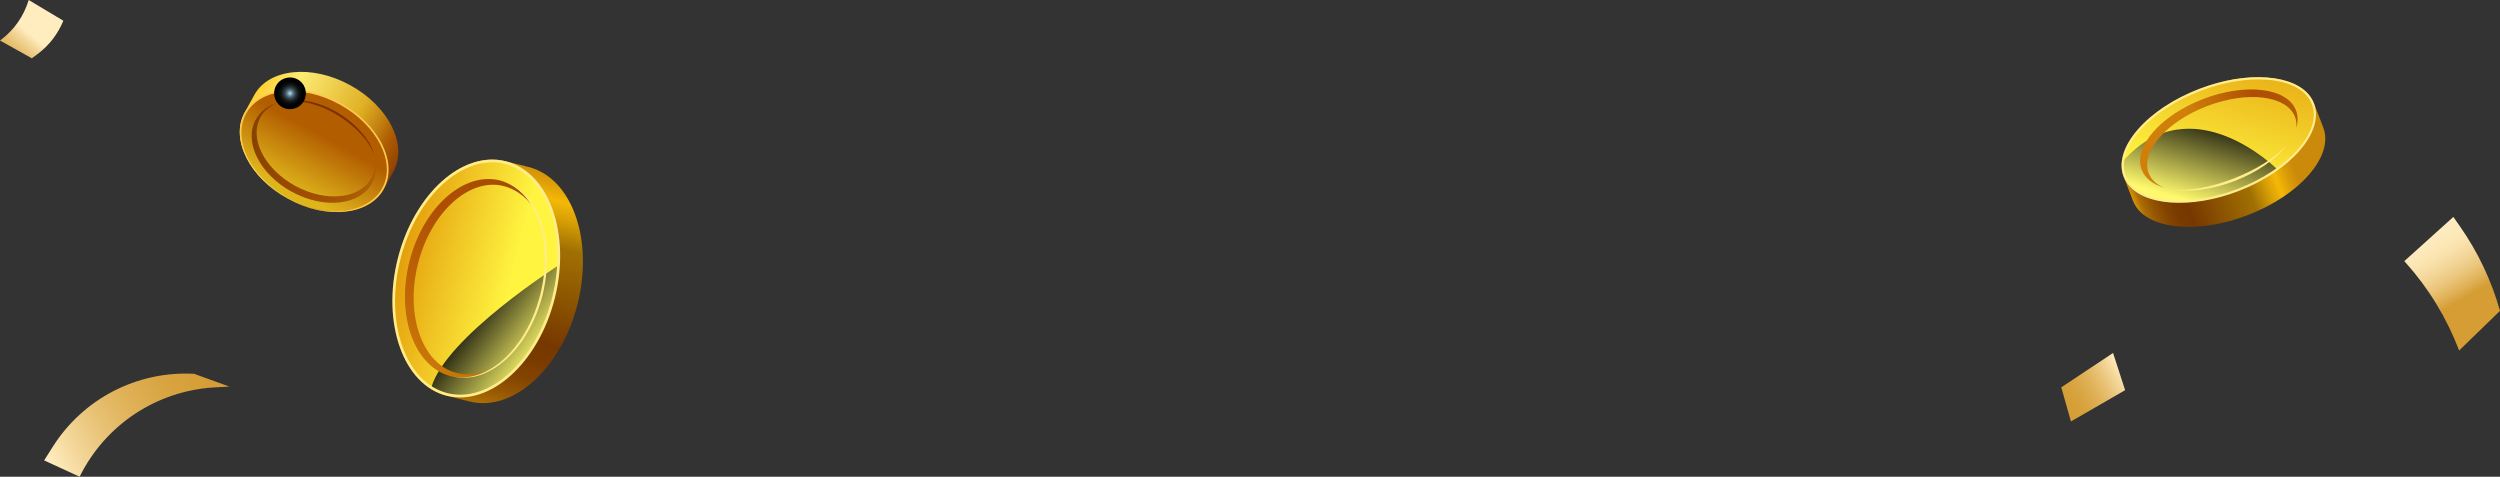 <?xml version="1.0" encoding="UTF-8"?>
<svg xmlns="http://www.w3.org/2000/svg" xmlns:xlink="http://www.w3.org/1999/xlink" viewBox="0 0 1004.71 191.59">
  <rect x="0" y="0" width="1004.71" height="191.59" fill="#333333" stroke="none"/>
  <defs>
    <style>
      .cls-1, .cls-2, .cls-3 {
        mix-blend-mode: screen;
      }

      .cls-1, .cls-4 {
        fill: #ffed8b;
      }

      .cls-2 {
        fill: url(#_裼_胙琅韃_11);
      }

      .cls-5 {
        fill: url(#_名称未設定グラデーション_40-3);
      }

      .cls-6 {
        fill: url(#_名称未設定グラデーション_40-2);
      }

      .cls-7 {
        fill: url(#_裼_胙琅韃_113);
      }

      .cls-8 {
        fill: url(#_裼_胙琅韃_112);
      }

      .cls-9 {
        fill: url(#_裼_胙琅韃_123);
      }

      .cls-10 {
        fill: url(#_裼_胙琅韃_122);
      }

      .cls-11 {
        fill: url(#_裼_胙琅韃_137);
      }

      .cls-12 {
        fill: url(#_裼_胙琅韃_135);
      }

      .cls-13 {
        fill: url(#_裼_胙琅韃_132);
      }

      .cls-14 {
        fill: url(#_裼_胙琅韃_57);
      }

      .cls-15 {
        fill: url(#_裼_胙琅韃_63);
      }

      .cls-16 {
        isolation: isolate;
      }

      .cls-17 {
        fill: url(#_裼_胙琅韃_74);
        mix-blend-mode: color-dodge;
      }

      .cls-18 {
        fill: #ffc84d;
      }

      .cls-3 {
        fill: url(#_裼_胙琅韃_11-2);
      }

      .cls-19 {
        fill: #7d3000;
      }

      .cls-20 {
        fill: url(#_名称未設定グラデーション_42);
      }

      .cls-21 {
        fill: url(#_名称未設定グラデーション_40);
      }
    </style>
    <linearGradient id="_名称未設定グラデーション_40" data-name="名称未設定グラデーション 40" x1="-1192.58" y1="4706.27" x2="-1168.7" y2="4706.27" gradientTransform="translate(1095.16 -5869.89) rotate(-30) scale(3.32 1)" gradientUnits="userSpaceOnUse">
      <stop offset="0" stop-color="#ffedc0"/>
      <stop offset=".14" stop-color="#f4d89b"/>
      <stop offset=".32" stop-color="#e8c276"/>
      <stop offset=".49" stop-color="#e0b259"/>
      <stop offset=".67" stop-color="#d9a644"/>
      <stop offset=".84" stop-color="#d69f38"/>
      <stop offset="1" stop-color="#d59d34"/>
    </linearGradient>
    <linearGradient id="_名称未設定グラデーション_42" data-name="名称未設定グラデーション 42" x1="-6637.71" y1="6641.12" x2="-6590.06" y2="6641.12" gradientTransform="translate(10045.31 2521.32) rotate(60)" gradientUnits="userSpaceOnUse">
      <stop offset="0" stop-color="#ffedc0"/>
      <stop offset=".11" stop-color="#fdeabb"/>
      <stop offset=".22" stop-color="#fae3af"/>
      <stop offset=".33" stop-color="#f3d79a"/>
      <stop offset=".44" stop-color="#ebc77d"/>
      <stop offset=".55" stop-color="#e0b259"/>
      <stop offset=".64" stop-color="#d59d34"/>
    </linearGradient>
    <linearGradient id="_名称未設定グラデーション_40-2" data-name="名称未設定グラデーション 40" x1="2069.82" y1="-1206.42" x2="2098.25" y2="-1206.42" gradientTransform="translate(3248.77 158.38) rotate(150) scale(1 -1)" xlink:href="#_名称未設定グラデーション_40"/>
    <linearGradient id="_名称未設定グラデーション_40-3" data-name="名称未設定グラデーション 40" x1="-5256.05" y1="20201" x2="-5226.21" y2="20201" gradientTransform="translate(12952.78 16018.06) rotate(130) scale(.75 1)" xlink:href="#_名称未設定グラデーション_40"/>
    <linearGradient id="_裼_胙琅韃_135" data-name="ﾁ裼 胙琅韃 135" x1="-3090.26" y1="27" x2="-3021.67" y2="27" gradientTransform="translate(2822.94 1503.62) rotate(28.73)" gradientUnits="userSpaceOnUse">
      <stop offset="0" stop-color="#ffd031"/>
      <stop offset=".04" stop-color="#fed53e"/>
      <stop offset=".13" stop-color="#fce464"/>
      <stop offset=".19" stop-color="#fcea73"/>
      <stop offset=".34" stop-color="#f2d557"/>
      <stop offset=".59" stop-color="#e0b024"/>
      <stop offset=".73" stop-color="#c27f10"/>
      <stop offset=".81" stop-color="#af5e03"/>
      <stop offset=".9" stop-color="#984901"/>
      <stop offset="1" stop-color="#7c2f00"/>
    </linearGradient>
    <linearGradient id="_裼_胙琅韃_137" data-name="ﾁ裼 胙琅韃 137" x1="314.48" y1="7073.76" x2="314.48" y2="7040.18" gradientTransform="translate(-6932.05 375.01) rotate(-90)" gradientUnits="userSpaceOnUse">
      <stop offset=".25" stop-color="#b25d00"/>
      <stop offset="1" stop-color="#dfb51c"/>
    </linearGradient>
    <linearGradient id="_裼_胙琅韃_132" data-name="ﾁ裼 胙琅韃 132" x1="-3084.98" y1="35.35" x2="-3023.3" y2="35.35" gradientTransform="translate(2822.94 1503.62) rotate(28.73)" gradientUnits="userSpaceOnUse">
      <stop offset=".04" stop-color="#874100"/>
      <stop offset=".54" stop-color="#a04e03"/>
      <stop offset=".7" stop-color="#a45403"/>
      <stop offset=".93" stop-color="#b16605"/>
      <stop offset="1" stop-color="#b76e06"/>
    </linearGradient>
    <radialGradient id="_裼_胙琅韃_74" data-name="ﾁ裼 胙琅韃 74" cx="-1883.6" cy="-345.58" fx="-1883.6" fy="-345.58" r="6.38" gradientTransform="translate(518.09 1909.98) rotate(67.5)" gradientUnits="userSpaceOnUse">
      <stop offset="0" stop-color="#b2e5ff"/>
      <stop offset=".01" stop-color="#acdef7"/>
      <stop offset=".09" stop-color="#88afc3"/>
      <stop offset=".17" stop-color="#688695"/>
      <stop offset=".25" stop-color="#4c626d"/>
      <stop offset=".34" stop-color="#34434b"/>
      <stop offset=".44" stop-color="#212a2f"/>
      <stop offset=".54" stop-color="#12171a"/>
      <stop offset=".65" stop-color="#080a0b"/>
      <stop offset=".78" stop-color="#010202"/>
      <stop offset=".98" stop-color="#000"/>
    </radialGradient>
    <linearGradient id="_裼_胙琅韃_122" data-name="ﾁ裼 胙琅韃 122" x1="-2360.76" y1="-402.4" x2="-2360.76" y2="-502.18" gradientTransform="translate(2375.78 1125.64) rotate(14.1)" gradientUnits="userSpaceOnUse">
      <stop offset="0" stop-color="#b27406"/>
      <stop offset="0" stop-color="#ae7005"/>
      <stop offset=".07" stop-color="#955703"/>
      <stop offset=".14" stop-color="#844501"/>
      <stop offset=".22" stop-color="#7a3b00"/>
      <stop offset=".3" stop-color="#773800"/>
      <stop offset=".52" stop-color="#8f5901"/>
      <stop offset=".69" stop-color="#a17003"/>
      <stop offset=".8" stop-color="#d79f05"/>
      <stop offset=".87" stop-color="#f3b807"/>
      <stop offset=".94" stop-color="#db9c08"/>
      <stop offset="1" stop-color="#cb8a0a"/>
    </linearGradient>
    <linearGradient id="_裼_胙琅韃_113" data-name="ﾁ裼 胙琅韃 113" x1="2549.27" y1="2560.85" x2="2549.27" y2="2614.94" gradientTransform="translate(-2357.81 -2483.34)" gradientUnits="userSpaceOnUse">
      <stop offset="0" stop-color="#e29a0a"/>
      <stop offset=".89" stop-color="#fff440"/>
    </linearGradient>
    <linearGradient id="_裼_胙琅韃_11" data-name="ﾁ裼 胙琅韃 11" x1="-2333.61" y1="-425.91" x2="-2367.04" y2="-439.71" gradientTransform="translate(2375.78 1125.64) rotate(14.1)" gradientUnits="userSpaceOnUse">
      <stop offset="0" stop-color="#fffa6d"/>
      <stop offset="1" stop-color="#000"/>
    </linearGradient>
    <linearGradient id="_裼_胙琅韃_63" data-name="ﾁ裼 胙琅韃 63" x1="-2359.18" y1="-511.02" x2="-2378.38" y2="-398.2" gradientTransform="translate(2375.78 1125.64) rotate(14.1)" gradientUnits="userSpaceOnUse">
      <stop offset="0" stop-color="#974b00"/>
      <stop offset=".01" stop-color="#984b00"/>
      <stop offset=".21" stop-color="#a94d02"/>
      <stop offset=".35" stop-color="#af4e03"/>
      <stop offset="1" stop-color="#d0800a"/>
    </linearGradient>
    <linearGradient id="_裼_胙琅韃_123" data-name="ﾁ裼 胙琅韃 123" x1="-1797.48" y1="1023.17" x2="-1782.71" y2="960.03" gradientTransform="translate(2718.52 974.47) rotate(55.4)" gradientUnits="userSpaceOnUse">
      <stop offset="0" stop-color="#d39006"/>
      <stop offset=".03" stop-color="#b27406"/>
      <stop offset=".03" stop-color="#ae7005"/>
      <stop offset=".09" stop-color="#955703"/>
      <stop offset=".16" stop-color="#844501"/>
      <stop offset=".22" stop-color="#7a3b00"/>
      <stop offset=".3" stop-color="#773800"/>
      <stop offset=".52" stop-color="#8f5901"/>
      <stop offset=".69" stop-color="#a17003"/>
      <stop offset=".8" stop-color="#d79f05"/>
      <stop offset=".87" stop-color="#f3b807"/>
      <stop offset=".94" stop-color="#db9c08"/>
      <stop offset="1" stop-color="#cb8a0a"/>
    </linearGradient>
    <linearGradient id="_裼_胙琅韃_112" data-name="ﾁ裼 胙琅韃 112" x1="-1777.54" y1="1001.39" x2="-1823.37" y2="945.26" gradientTransform="translate(2267.24 1568.96) rotate(76.43)" gradientUnits="userSpaceOnUse">
      <stop offset=".11" stop-color="#fff440"/>
      <stop offset="1" stop-color="#e29a0a"/>
    </linearGradient>
    <linearGradient id="_裼_胙琅韃_11-2" data-name="ﾁ裼 胙琅韃 11" x1="-1779.47" y1="1006" x2="-1803.44" y2="976.64" gradientTransform="translate(2718.52 974.47) rotate(55.4)" xlink:href="#_裼_胙琅韃_11"/>
    <linearGradient id="_裼_胙琅韃_57" data-name="ﾁ裼 胙琅韃 57" x1="-1779.44" y1="948.58" x2="-1799.58" y2="992.09" gradientTransform="translate(2718.52 974.47) rotate(55.4)" gradientUnits="userSpaceOnUse">
      <stop offset="0" stop-color="#b76906"/>
      <stop offset=".1" stop-color="#b35b04"/>
      <stop offset=".24" stop-color="#b05103"/>
      <stop offset=".41" stop-color="#af4e03"/>
      <stop offset=".75" stop-color="#c36d07"/>
      <stop offset="1" stop-color="#d0800a"/>
    </linearGradient>
  </defs>
  <g class="cls-16">
    <g id="_レイヤー_2" data-name="レイヤー 2">
      <g id="_レイヤー_2-2" data-name="レイヤー 2">
        <path class="cls-21" d="M92.16,155.35l-5.96.34c-23.21,1.33-43.92,15.04-54.2,35.9h0s-14.26-6.56-14.26-6.56l3.45-5.46c12.22-19.36,33.97-30.59,56.83-29.34h0s14.15,5.13,14.15,5.13Z"/>
        <path class="cls-20" d="M988.28,140.86h0c-4.93-12.98-12.2-24.94-21.46-35.28l-.57-.64,19.71-17.76,2.6,3.71c7.26,10.36,12.72,21.86,16.15,34.03h0s-16.43,15.95-16.43,15.95Z"/>
        <polygon class="cls-6" points="832.27 169.38 854.05 156.8 849.2 141.85 828.4 155.66 832.27 169.38"/>
        <path class="cls-5" d="M0,16.28l.61-.46C5.82,11.84,9.57,6.42,11.54,0h0s13.92,8.33,13.92,8.33h0c-2.21,5.39-5.75,9.96-10.38,13.4l-2.29,1.7L0,16.28Z"/>
        <g>
          <g>
            <path class="cls-12" d="M115.71,79.88c-15.42-8.46-23.24-23.97-17.42-34.59l3.92-7.14c5.82-10.62,23.1-12.38,38.53-3.92,15.42,8.46,23.24,23.97,17.42,34.59l-3.92,7.14c-5.82,10.62-23.1,12.38-38.53,3.92Z"/>
            <ellipse class="cls-11" cx="126.26" cy="60.63" rx="21.62" ry="31.54" transform="translate(12.4 142.2) rotate(-61.27)"/>
            <path class="cls-18" d="M115.71,79.88c-15.42-8.46-23.24-23.97-17.42-34.59,5.82-10.62,23.1-12.38,38.53-3.92,15.42,8.46,23.24,23.97,17.42,34.59-5.82,10.62-23.1,12.38-38.53,3.92ZM136.49,41.97c-15.08-8.27-31.93-6.62-37.57,3.67-5.64,10.29,1.71,25.98,16.79,34.24,15.08,8.27,32.26,6.02,37.9-4.26,5.64-10.29-2.04-25.38-17.11-33.65Z"/>
            <path class="cls-13" d="M117.26,77.05c12.89,7.07,27.32,5.54,32.23-3.41,1.85-3.38,2.08-7.34.95-11.34.67,3.29.33,6.5-1.2,9.29-4.63,8.44-18.36,9.81-30.67,3.06-12.31-6.75-18.54-19.06-13.92-27.5,1.53-2.79,4.06-4.8,7.19-6.01-3.98,1.2-7.2,3.52-9.06,6.91-4.91,8.95,1.56,21.94,14.46,29.01Z"/>
            <path class="cls-19" d="M111.86,41.13c12.94-3.91,29.12,4.7,36.2,15.8,1.03,1.69,1.9,3.49,2.39,5.36-1.35-3.65-3.78-6.84-6.56-9.62-8.27-8.07-20.52-13.87-32.03-11.54h0Z"/>
            <circle class="cls-17" cx="116.54" cy="37.51" r="6.38" transform="translate(15.84 107.13) rotate(-52.5)"/>
          </g>
          <g>
            <path class="cls-10" d="M188.72,161.36l-9.15-2.3c-17.41-4.37-26.26-29.07-19.73-55.06,6.53-25.99,26-43.57,43.4-39.2l9.15,2.3c17.41,4.37,26.26,29.07,19.73,55.05-6.53,25.99-26,43.57-43.4,39.2Z"/>
            <ellipse class="cls-7" cx="191.4" cy="111.93" rx="48.04" ry="32" transform="translate(36.22 270.31) rotate(-75.9)"/>
            <path class="cls-2" d="M173.32,155.78c1.97,1.24,4.1,2.18,6.39,2.75,17.14,4.3,36.27-13.07,42.74-38.8,1.11-4.44,1.78-8.83,2.03-13.09h0s-45.39,28.88-51.15,49.14Z"/>
            <path class="cls-4" d="M179.57,159.06c-17.41-4.37-26.26-29.07-19.73-55.06,6.53-25.99,26-43.57,43.4-39.2,17.41,4.37,26.26,29.07,19.73,55.05-6.53,25.99-26,43.57-43.4,39.2ZM202.97,65.87c-16.82-4.22-35.69,13-42.07,38.4-6.38,25.4,2.11,49.5,18.93,53.72,16.82,4.22,35.69-13,42.07-38.4,6.38-25.4-2.12-49.5-18.93-53.72Z"/>
            <path class="cls-15" d="M164.52,105.18c-5.46,21.72,2.01,42.31,16.66,46,5.54,1.39,11.31.17,16.65-3.07-4.49,2.28-9.73,2.92-14.29,1.77-13.81-3.47-20.79-23.1-15.58-43.84,5.21-20.74,20.63-34.74,34.45-31.27,4.56,1.15,8.88,4.19,11.76,8.32-3.18-5.37-7.69-9.19-13.23-10.58-14.66-3.68-30.96,10.94-36.42,32.66Z"/>
            <path class="cls-1" d="M181.53,151.24s.41.06,1.19.18c.39.06.87.13,1.43.22.57.04,1.22.01,1.95.03.73.05,1.53-.07,2.4-.21.43-.07.89-.11,1.35-.2.46-.13.93-.26,1.42-.4,1.96-.5,4.04-1.51,6.19-2.74,1.04-.67,2.12-1.4,3.18-2.22,1.02-.88,2.12-1.72,3.09-2.77,2.07-1.96,3.87-4.4,5.68-6.92,1.66-2.63,3.3-5.41,4.54-8.44,1.35-2.97,2.32-6.19,3.19-9.36.75-3.28,1.4-6.52,1.62-9.79.34-3.26.2-6.48-.02-9.59-.4-3.08-.84-6.07-1.74-8.79-.35-1.39-.93-2.65-1.41-3.9-.54-1.22-1.15-2.37-1.75-3.46-.34-.52-.67-1.03-.99-1.53-.16-.25-.32-.5-.48-.74-.18-.22-.37-.45-.54-.67-.71-.89-1.37-1.74-2.14-2.4-.37-.35-.72-.69-1.06-1.02-.36-.3-.74-.55-1.09-.82-.7-.53-1.35-1.01-2.02-1.31-.65-.33-1.21-.66-1.73-.9-.54-.19-.99-.35-1.36-.48-.74-.26-1.13-.4-1.13-.4,0,0,.4.13,1.15.36.38.12.84.26,1.38.43.53.22,1.1.53,1.77.84.68.28,1.35.75,2.08,1.26.36.26.76.5,1.14.79.36.32.73.65,1.11,1,1.56,1.34,3.01,3.19,4.38,5.31.63,1.09,1.28,2.25,1.85,3.49.51,1.26,1.12,2.54,1.51,3.94.97,2.74,1.48,5.77,1.89,8.91.24,3.15.4,6.43.08,9.74-.2,3.32-.85,6.66-1.57,9.91-.91,3.28-1.91,6.48-3.3,9.51-1.28,3.07-2.97,5.88-4.67,8.54-1.84,2.57-3.73,4.99-5.88,6.96-1,1.05-2.15,1.89-3.19,2.76-1.09.82-2.2,1.54-3.28,2.2-2.21,1.22-4.36,2.17-6.37,2.61-.5.12-.98.24-1.45.35-.47.08-.94.11-1.38.16-.88.1-1.69.2-2.43.13-.74-.04-1.39-.03-1.96-.09-.56-.11-1.03-.2-1.42-.27-.77-.15-1.18-.22-1.18-.22Z"/>
          </g>
        </g>
        <g>
          <path class="cls-9" d="M858.53,83.2s-.71-1.03-1.35-2.56l-3.72-9.66c-2.13-5.54-.11-12.26,5.69-18.94,5.73-6.6,14.49-12.39,24.66-16.3,19.17-7.37,38.43-5.97,44.79,3.26.55.8,1.01,1.66,1.35,2.56l3.72,9.66c2.13,5.53.11,12.26-5.7,18.94-5.73,6.6-14.49,12.39-24.66,16.3-19.17,7.37-38.43,5.97-44.79-3.26Z"/>
          <ellipse class="cls-8" cx="891.71" cy="56.27" rx="40.52" ry="21.54" transform="translate(39.22 323.8) rotate(-21.03)"/>
          <path class="cls-3" d="M853.21,64.73h0c-.27,2.12-.06,4.17.68,6.09,4.27,11.1,24.66,13.59,45.55,5.56,5.91-2.27,11.23-5.15,15.72-8.35,0,0-34.38-34.37-61.95-3.29Z"/>
          <path class="cls-4" d="M854.81,73.54h0c-.55-.8-1.01-1.66-1.35-2.56-2.13-5.53-.11-12.26,5.69-18.94,5.73-6.6,14.49-12.39,24.66-16.3,19.17-7.37,38.43-5.97,44.79,3.26.55.8,1.01,1.66,1.35,2.56,4.35,11.32-9.27,27.13-30.36,35.24-19.17,7.37-38.43,5.97-44.79-3.26ZM927.86,39.52c-6.13-8.89-24.92-10.15-43.71-2.92-10.03,3.86-18.66,9.56-24.3,16.04-5.57,6.41-7.53,12.8-5.53,18.01.32.83.74,1.63,1.25,2.37,6.13,8.89,24.92,10.15,43.71,2.92,20.62-7.93,34-23.21,29.83-34.05-.32-.83-.74-1.63-1.25-2.37Z"/>
          <path class="cls-14" d="M863.54,69.58c-3.32-8.63,7.16-20.69,23.39-26.93,16.24-6.24,32.09-4.31,35.41,4.32.55,1.44.69,2.94.48,4.47.73-2.48.74-4.89-.1-7.09-3.5-9.1-20.22-11.14-37.34-4.55-17.12,6.58-28.17,19.3-24.67,28.4,1.35,3.51,4.67,5.97,9.22,7.29-3.09-1.19-5.33-3.15-6.39-5.9Z"/>
          <path class="cls-1" d="M919.13,58.26c-4.71,5.12-12.5,10.04-21.75,13.6-8.9,3.42-17.4,4.92-24,4.37,6.9,1.04,15.73-.04,24.67-3.48,9.24-3.55,16.71-8.9,21.08-14.49Z"/>
        </g>
      </g>
    </g>
  </g>
</svg>
